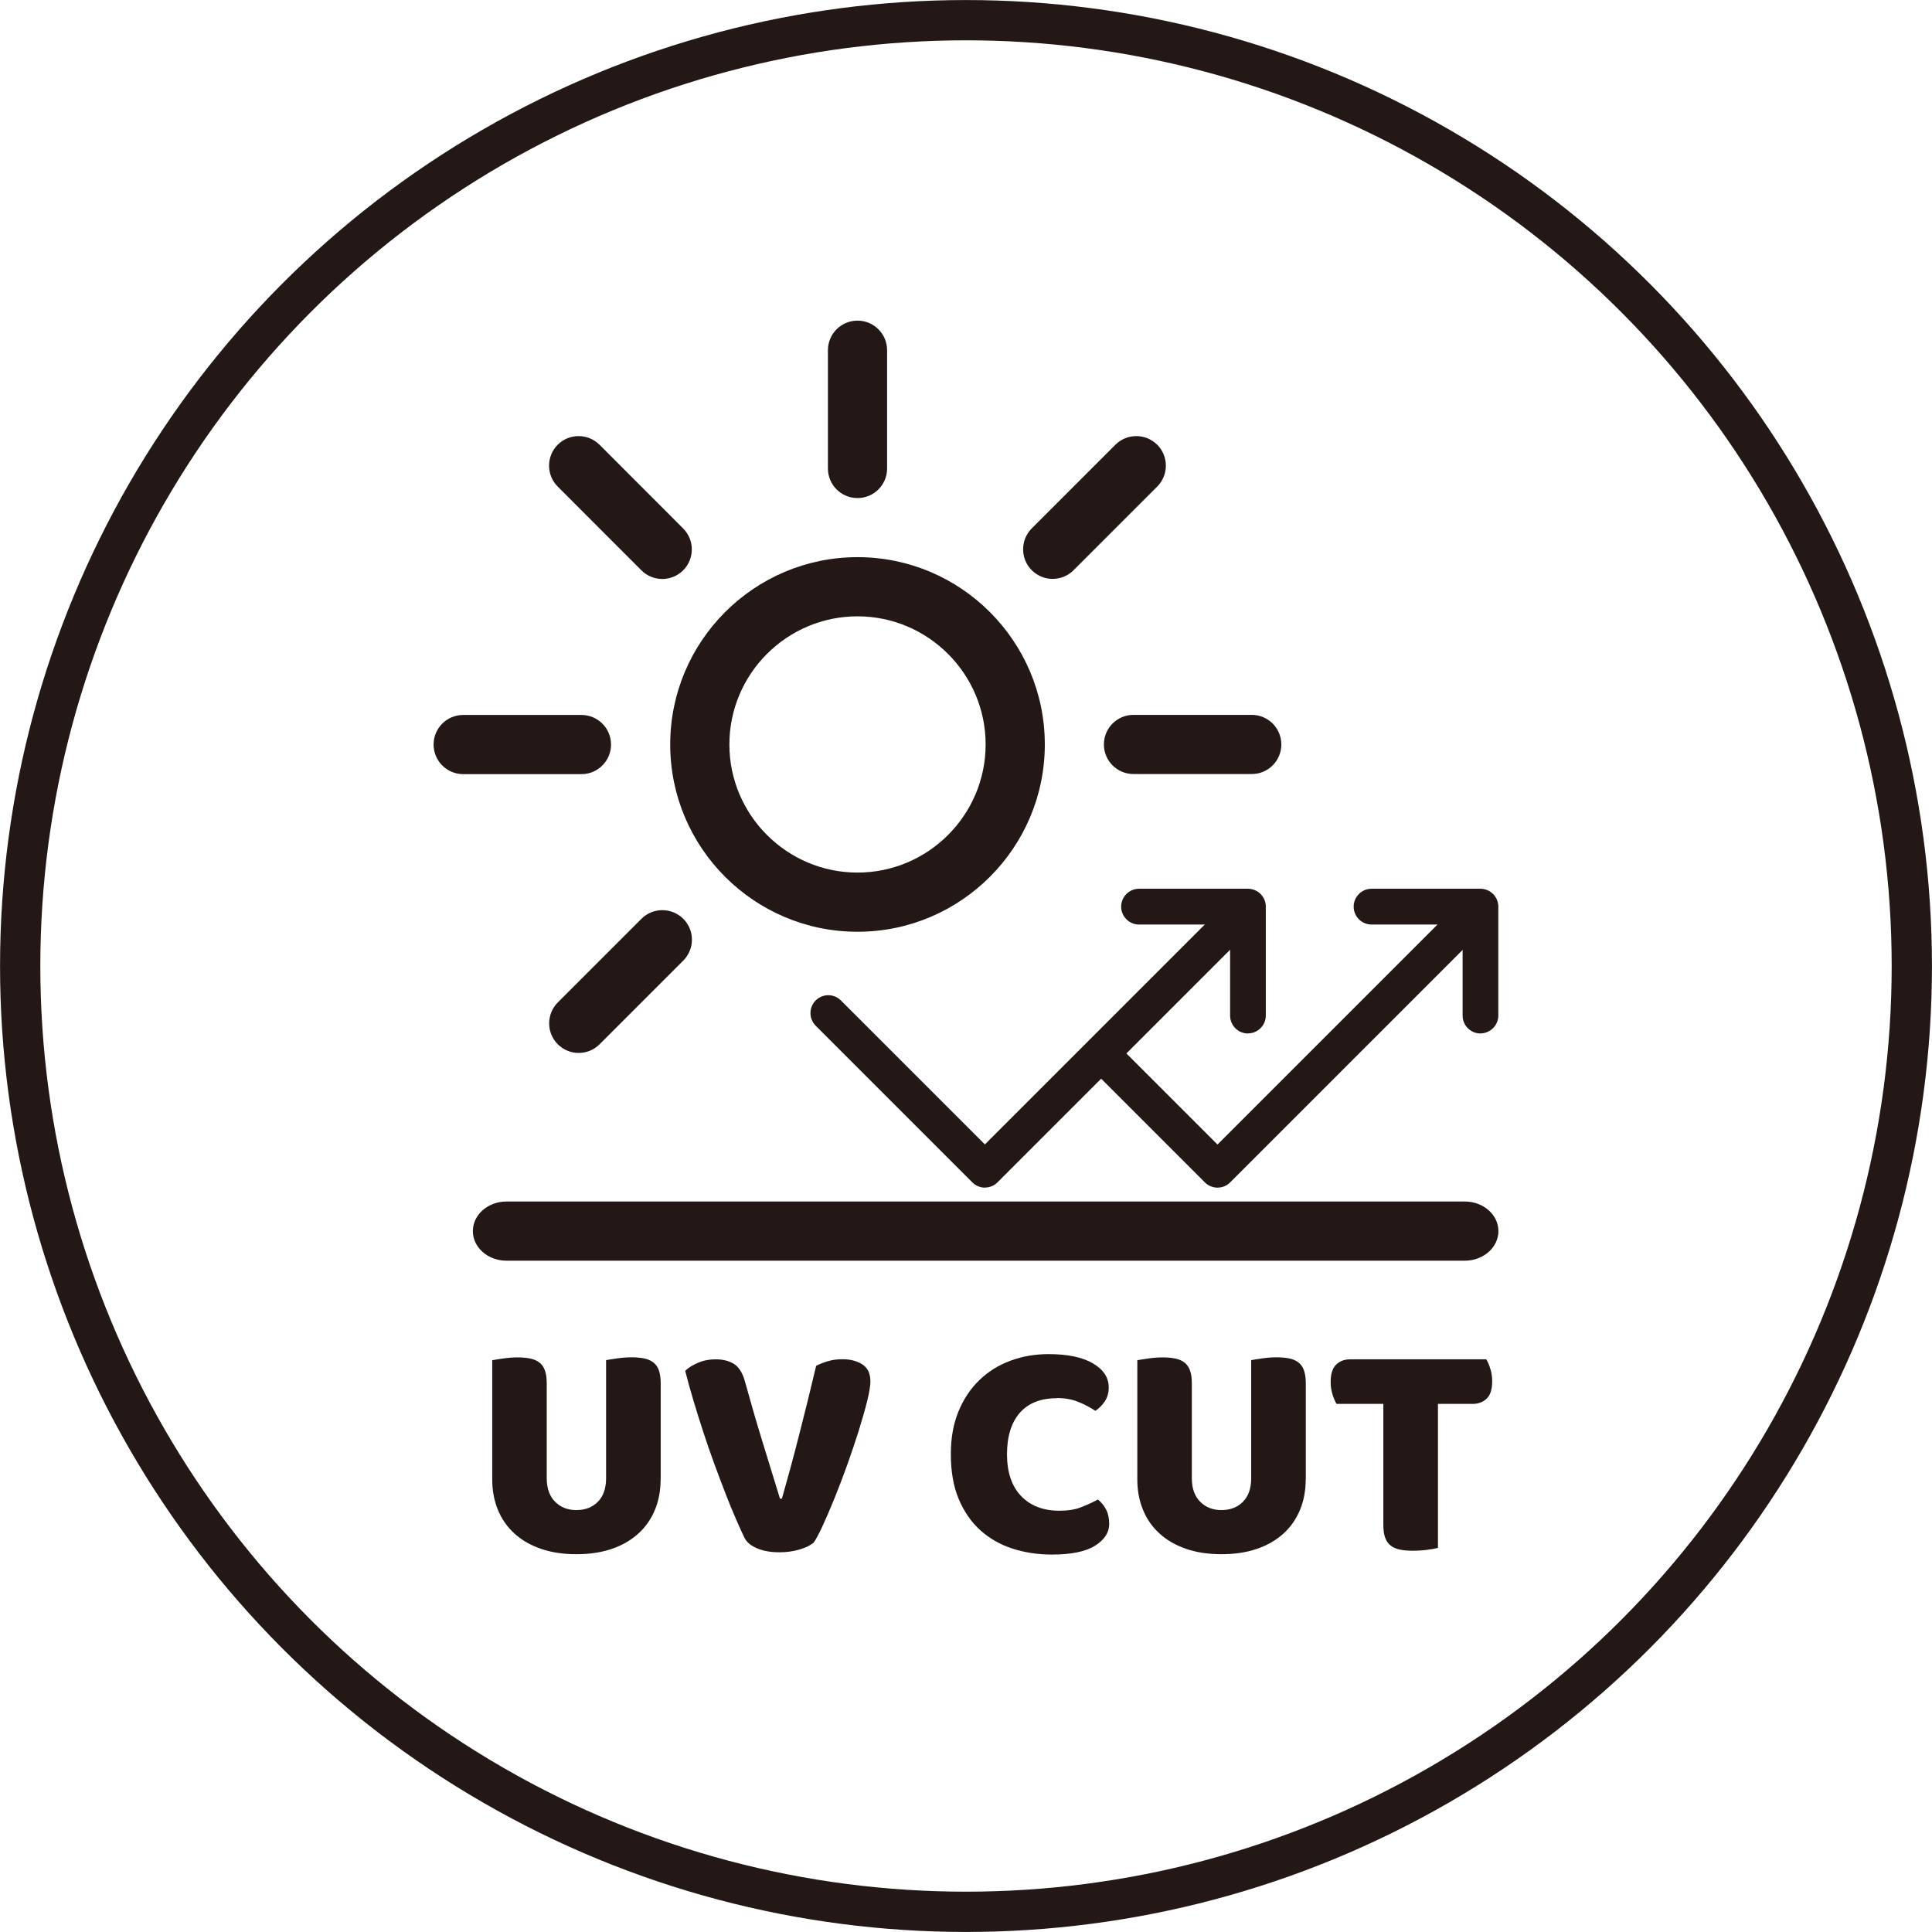 <?xml version="1.0" encoding="UTF-8"?>
<svg id="_レイヤー_2" data-name="レイヤー 2" xmlns="http://www.w3.org/2000/svg" viewBox="0 0 211.56 211.56">
  <defs>
    <style>
      .cls-1 {
        fill: #231815;
        stroke-width: 0px;
      }

      .cls-2 {
        fill: none;
        stroke: #231815;
        stroke-linecap: round;
        stroke-linejoin: round;
        stroke-width: 4.41px;
      }
    </style>
  </defs>
  <g id="_レイヤー_1-2" data-name="レイヤー 1">
    <g>
      <g>
        <g>
          <path class="cls-1" d="m72.34,161.99c0,1.23-.21,2.35-.63,3.36-.42,1.01-1.03,1.88-1.83,2.6-.8.72-1.76,1.27-2.9,1.66-1.14.39-2.42.58-3.86.58s-2.72-.19-3.86-.58c-1.14-.39-2.11-.94-2.9-1.66-.8-.72-1.41-1.58-1.83-2.6-.42-1.01-.63-2.13-.63-3.36v-13.04c.25-.05.65-.11,1.19-.19.55-.08,1.07-.12,1.57-.12s.98.04,1.38.12c.4.08.73.22,1.01.43.27.21.48.49.61.85.14.36.21.84.21,1.43v10.41c0,1.09.3,1.95.91,2.56.6.61,1.38.92,2.34.92s1.76-.31,2.36-.92c.59-.61.89-1.47.89-2.56v-12.94c.25-.05.65-.11,1.2-.19.55-.08,1.07-.12,1.57-.12s.98.04,1.38.12c.4.08.73.22,1.01.43.27.21.48.49.61.85s.21.84.21,1.43v10.52Z"/>
          <path class="cls-1" d="m89.06,168.95c-.32.27-.81.51-1.49.72-.67.2-1.41.31-2.2.31-.96,0-1.78-.14-2.46-.43-.68-.28-1.15-.68-1.4-1.18-.25-.52-.56-1.2-.92-2.03-.36-.83-.75-1.76-1.14-2.78s-.81-2.11-1.23-3.26c-.42-1.15-.83-2.32-1.21-3.5-.39-1.18-.75-2.34-1.09-3.48-.34-1.14-.64-2.21-.89-3.21.32-.32.78-.61,1.38-.87.6-.26,1.25-.39,1.93-.39.84,0,1.53.18,2.07.53.53.35.93,1.01,1.18,1.96.62,2.23,1.23,4.36,1.86,6.4.63,2.04,1.28,4.16,1.96,6.37h.21c.61-2.14,1.25-4.47,1.89-7,.65-2.53,1.27-5.04,1.86-7.55.41-.21.85-.38,1.31-.51.47-.14,1-.21,1.59-.21.84,0,1.56.19,2.15.56s.89,1,.89,1.86c0,.5-.12,1.23-.36,2.19s-.55,2.03-.92,3.23c-.38,1.2-.8,2.44-1.26,3.74-.47,1.3-.93,2.52-1.4,3.67-.47,1.15-.9,2.16-1.31,3.04-.41.88-.74,1.49-.99,1.83Z"/>
          <path class="cls-1" d="m115.7,153.11c-1.75,0-3.1.54-4.03,1.6-.93,1.07-1.4,2.58-1.4,4.54s.52,3.51,1.55,4.58c1.04,1.07,2.43,1.6,4.18,1.6.93,0,1.72-.12,2.37-.38.65-.25,1.27-.53,1.86-.85.39.32.69.7.91,1.14.22.44.32.96.32,1.55,0,.93-.52,1.72-1.55,2.37-1.04.65-2.61.97-4.73.97-1.53,0-2.96-.22-4.3-.65s-2.51-1.1-3.52-2c-1-.9-1.79-2.04-2.37-3.41-.58-1.38-.87-3.02-.87-4.93,0-1.78.28-3.34.84-4.69.56-1.35,1.32-2.5,2.29-3.43.97-.93,2.1-1.64,3.4-2.12,1.3-.48,2.69-.72,4.17-.72,2.09,0,3.72.34,4.87,1.02,1.15.68,1.72,1.56,1.72,2.63,0,.59-.15,1.1-.44,1.54-.3.43-.64.77-1.02,1.02-.59-.39-1.22-.72-1.9-.99-.67-.27-1.45-.41-2.34-.41Z"/>
          <path class="cls-1" d="m142.98,161.99c0,1.23-.21,2.35-.63,3.36-.42,1.01-1.03,1.88-1.83,2.6-.8.72-1.76,1.27-2.9,1.66-1.14.39-2.42.58-3.86.58s-2.72-.19-3.86-.58c-1.14-.39-2.11-.94-2.9-1.66-.8-.72-1.41-1.58-1.83-2.6-.42-1.01-.63-2.13-.63-3.36v-13.04c.25-.05.65-.11,1.19-.19.55-.08,1.07-.12,1.57-.12s.98.04,1.38.12c.4.08.73.22,1.01.43.27.21.48.49.61.85.14.36.21.84.21,1.43v10.41c0,1.09.3,1.95.91,2.56.6.61,1.38.92,2.34.92s1.76-.31,2.36-.92c.59-.61.89-1.47.89-2.56v-12.94c.25-.05.65-.11,1.2-.19.55-.08,1.07-.12,1.57-.12s.98.04,1.38.12c.4.08.73.22,1.01.43.27.21.48.49.61.85s.21.84.21,1.43v10.52Z"/>
          <path class="cls-1" d="m146.36,153.73c-.16-.25-.31-.59-.44-1.02-.14-.43-.21-.89-.21-1.37,0-.89.2-1.52.6-1.91.4-.39.92-.58,1.55-.58h14.89c.16.25.31.59.44,1.02.14.43.21.89.21,1.37,0,.89-.2,1.53-.6,1.91-.4.39-.92.58-1.55.58h-3.79v15.77c-.25.07-.64.14-1.18.21s-1.06.1-1.59.1-.99-.04-1.38-.12c-.4-.08-.73-.22-1.01-.43-.27-.21-.48-.49-.61-.85-.14-.36-.21-.84-.21-1.43v-13.25h-5.12Z"/>
        </g>
        <g>
          <g>
            <path class="cls-1" d="m107.86,130.05h0c-.52,0-1.02-.21-1.38-.57l-17.16-17.16c-.76-.77-.76-2,0-2.77.76-.76,2-.76,2.76,0l15.77,15.77,26.45-26.45c.76-.76,2-.76,2.76,0,.76.76.76,2,0,2.77l-27.83,27.83c-.37.37-.86.57-1.38.57Z"/>
            <path class="cls-1" d="m136.66,113.17c-1.08,0-1.96-.88-1.96-1.96v-9.97h-9.97c-1.08,0-1.96-.88-1.96-1.96s.88-1.96,1.96-1.96h11.92c1.08,0,1.96.88,1.96,1.96v11.92c0,1.08-.88,1.96-1.96,1.96Z"/>
          </g>
          <g>
            <path class="cls-1" d="m133.32,130.05c-.52,0-1.02-.21-1.38-.57l-12.09-12.09c-.76-.76-.76-2,0-2.77.76-.76,2-.76,2.76,0l10.71,10.71,26.45-26.45c.76-.76,2-.76,2.76,0,.76.76.76,2,0,2.77l-27.83,27.83c-.37.37-.86.57-1.38.57Z"/>
            <path class="cls-1" d="m162.12,113.17c-1.08,0-1.96-.88-1.96-1.96v-9.97h-9.97c-1.08,0-1.96-.88-1.96-1.96s.88-1.96,1.96-1.96h11.92c1.08,0,1.96.88,1.96,1.96v11.92c0,1.08-.88,1.96-1.96,1.96Z"/>
          </g>
        </g>
        <g>
          <path class="cls-1" d="m93.9,102.03c-11.31,0-20.51-9.2-20.51-20.51s9.2-20.51,20.51-20.51,20.51,9.2,20.51,20.51-9.2,20.51-20.51,20.51Zm0-34.54c-7.74,0-14.03,6.3-14.03,14.03s6.3,14.03,14.03,14.03,14.03-6.3,14.03-14.03-6.3-14.03-14.03-14.03Z"/>
          <path class="cls-1" d="m93.9,54.54c-1.79,0-3.24-1.45-3.24-3.24v-12.95c0-1.79,1.45-3.24,3.24-3.24s3.24,1.45,3.24,3.24v12.95c0,1.79-1.45,3.24-3.24,3.24Z"/>
          <path class="cls-1" d="m115.27,63.39c-.83,0-1.66-.32-2.29-.95-1.26-1.26-1.26-3.31,0-4.58l9.16-9.16c1.26-1.26,3.31-1.26,4.58,0,1.26,1.26,1.26,3.31,0,4.58l-9.16,9.16c-.63.63-1.46.95-2.29.95Z"/>
          <path class="cls-1" d="m63.37,115.3c-.83,0-1.66-.32-2.29-.95-1.26-1.26-1.26-3.31,0-4.58l9.16-9.16c1.26-1.26,3.31-1.26,4.58,0s1.26,3.31,0,4.58l-9.16,9.16c-.63.63-1.46.95-2.29.95Z"/>
          <path class="cls-1" d="m137.07,84.76h-12.95c-1.79,0-3.24-1.45-3.24-3.24s1.45-3.24,3.24-3.24h12.95c1.79,0,3.24,1.45,3.24,3.24s-1.45,3.24-3.24,3.24Z"/>
          <path class="cls-1" d="m63.67,84.77h-12.95c-1.79,0-3.24-1.45-3.24-3.24s1.45-3.24,3.24-3.24h12.95c1.79,0,3.24,1.45,3.24,3.24s-1.45,3.24-3.24,3.24Z"/>
          <path class="cls-1" d="m72.52,63.4c-.83,0-1.66-.32-2.29-.95l-9.16-9.17c-1.26-1.26-1.26-3.32,0-4.58,1.26-1.26,3.31-1.26,4.58,0l9.16,9.17c1.26,1.26,1.26,3.32,0,4.58-.63.63-1.46.95-2.29.95Z"/>
        </g>
        <path class="cls-1" d="m160.4,138.05H55.46c-2.03,0-3.68-1.45-3.68-3.24s1.65-3.24,3.68-3.24h104.94c2.03,0,3.68,1.45,3.68,3.24s-1.65,3.24-3.68,3.24Z"/>
      </g>
      <circle class="cls-2" cx="105.78" cy="105.78" r="103.57"/>
    </g>
  </g>
</svg>